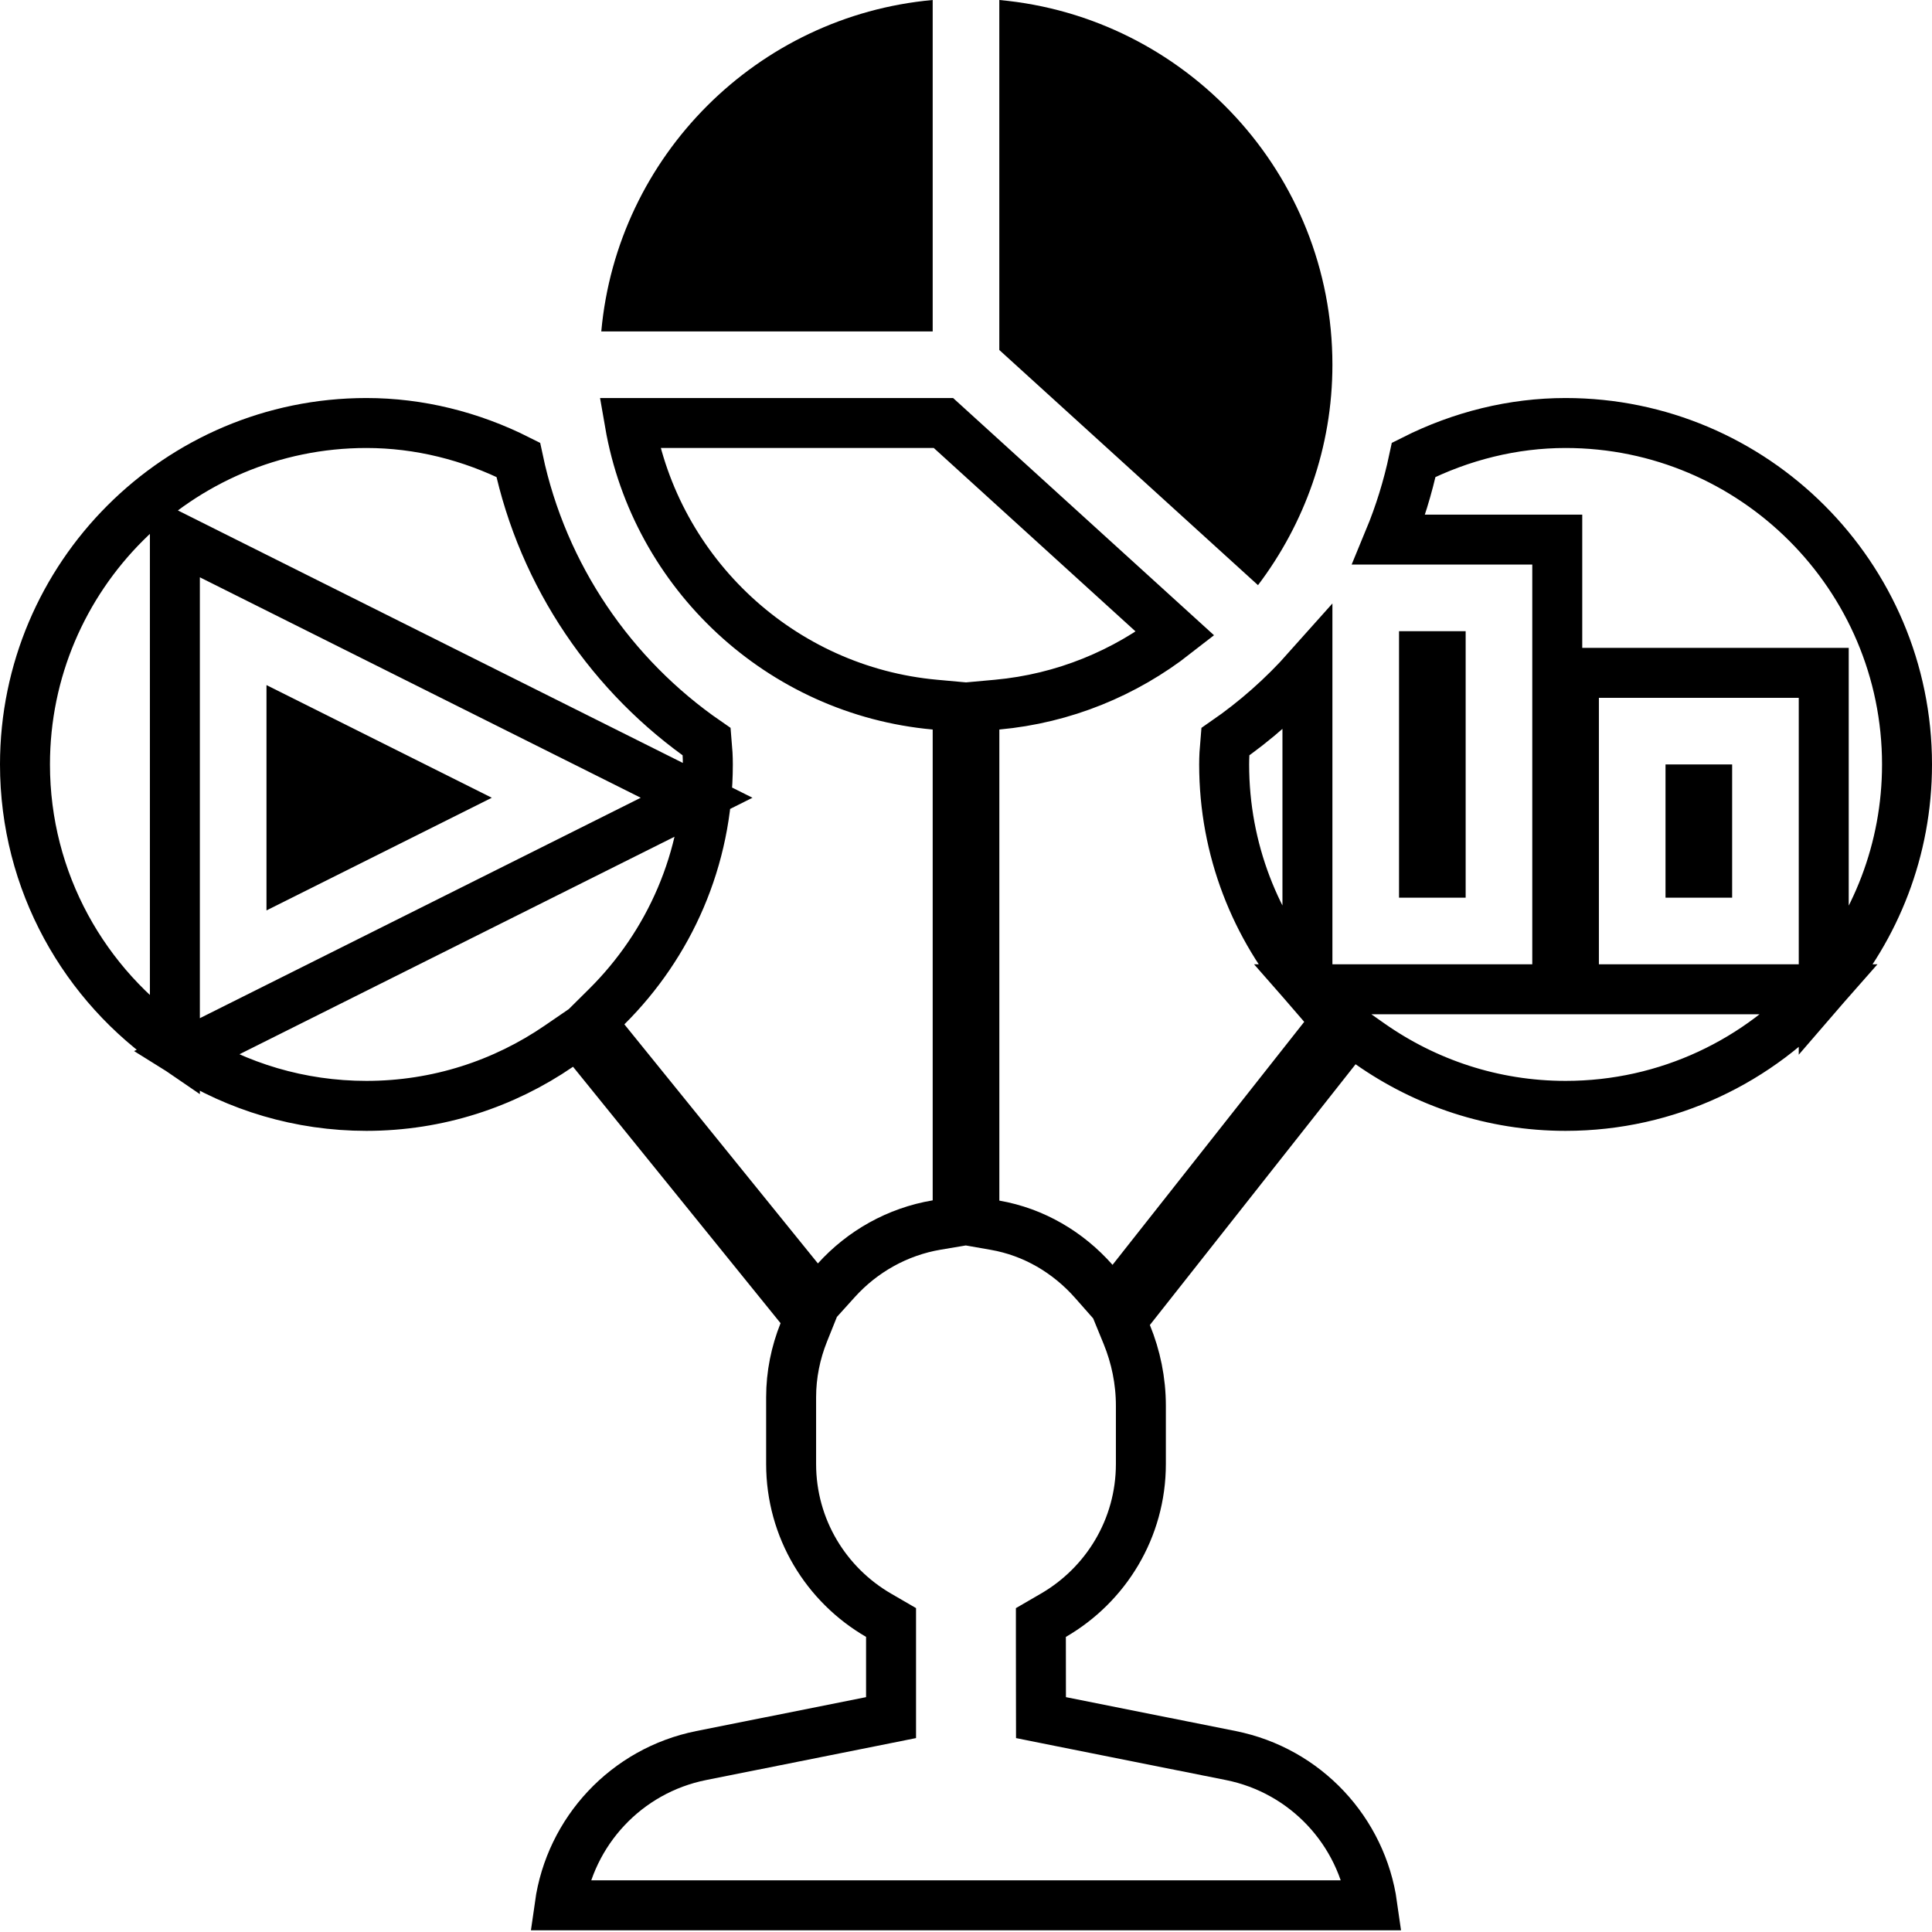 <?xml version="1.0" encoding="UTF-8"?> <svg xmlns="http://www.w3.org/2000/svg" width="58" height="58" viewBox="0 0 58 58" fill="none"> <path d="M8 20.567V27.331L14.764 23.949L8 20.567Z" fill="black"></path> <path d="M28 0C22.732 0.477 18.528 4.681 18.051 9.949H28V0Z" fill="black"></path> <path d="M40 10.949C40 5.221 35.598 0.507 30 0V10.507L37.766 17.567C39.161 15.723 40 13.435 40 10.949Z" fill="black"></path> <path d="M42 18.949H44V26.949H42V18.949Z" fill="black"></path> <path d="M28.068 21.154C23.437 20.735 19.687 17.218 18.905 12.699H28.323L35.283 19.027C33.776 20.205 31.937 20.971 29.933 21.154L29.251 21.216V21.901V36.043V36.673L29.872 36.782C31.037 36.985 32.066 37.595 32.837 38.468L33.431 39.141L33.988 38.436L39.756 31.124L40.166 30.604L39.702 30.133C39.563 29.992 39.428 29.848 39.298 29.699H40H46H46.75V28.949V16.949V16.199H46H41.699C42.016 15.433 42.265 14.632 42.441 13.804C43.867 13.086 45.425 12.699 47 12.699C52.651 12.699 57.25 17.298 57.25 22.949C57.25 25.508 56.307 27.851 54.75 29.65V28.949V20.949V20.199H54H48H47.25V20.949V28.949V29.699H48H54H54.707C52.827 31.843 50.068 33.199 47 33.199C44.816 33.199 42.794 32.507 41.127 31.336L40.547 30.928L40.107 31.485L33.931 39.313L33.66 39.657L33.826 40.062C34.099 40.729 34.25 41.453 34.25 42.201V43.949C34.25 45.889 33.194 47.582 31.622 48.492L31.248 48.709L31.248 49.142L31.25 50.95L31.251 51.564L31.853 51.685L36.95 52.703C39.202 53.154 40.885 54.979 41.197 57.199H16.802C17.115 54.979 18.799 53.154 21.05 52.703L26.147 51.685L26.75 51.564V50.949V49.14V48.708L26.376 48.491C24.805 47.581 23.75 45.889 23.75 43.949V41.949C23.75 41.262 23.887 40.608 24.129 40.002L24.293 39.593L24.016 39.251L17.786 31.553L17.35 31.015L16.779 31.406C15.132 32.536 13.143 33.199 11 33.199C9 33.199 7.133 32.623 5.553 31.629L6.335 31.238L19.571 24.62L20.913 23.949L19.571 23.278L6.335 16.66L5.25 16.117V17.331V30.567V31.43C2.536 29.584 0.75 26.471 0.75 22.949C0.75 17.298 5.349 12.699 11 12.699C12.575 12.699 14.133 13.086 15.558 13.804C16.3 17.301 18.371 20.306 21.216 22.268C21.238 22.514 21.25 22.741 21.25 22.949C21.25 25.787 20.089 28.359 18.216 30.219L17.735 30.696L18.161 31.223L23.971 38.401L24.523 39.082L25.11 38.432C25.887 37.574 26.938 36.974 28.124 36.775L28.75 36.67V36.035V21.901V21.216L28.068 21.154ZM39.25 28.949V29.644C37.693 27.845 36.75 25.506 36.75 22.949C36.75 22.741 36.762 22.514 36.784 22.268C37.692 21.641 38.519 20.908 39.25 20.087V28.949Z" stroke="black" stroke-width="1.5"></path> <path d="M50 22.949H52V26.949H50V22.949Z" fill="black"></path> </svg> 